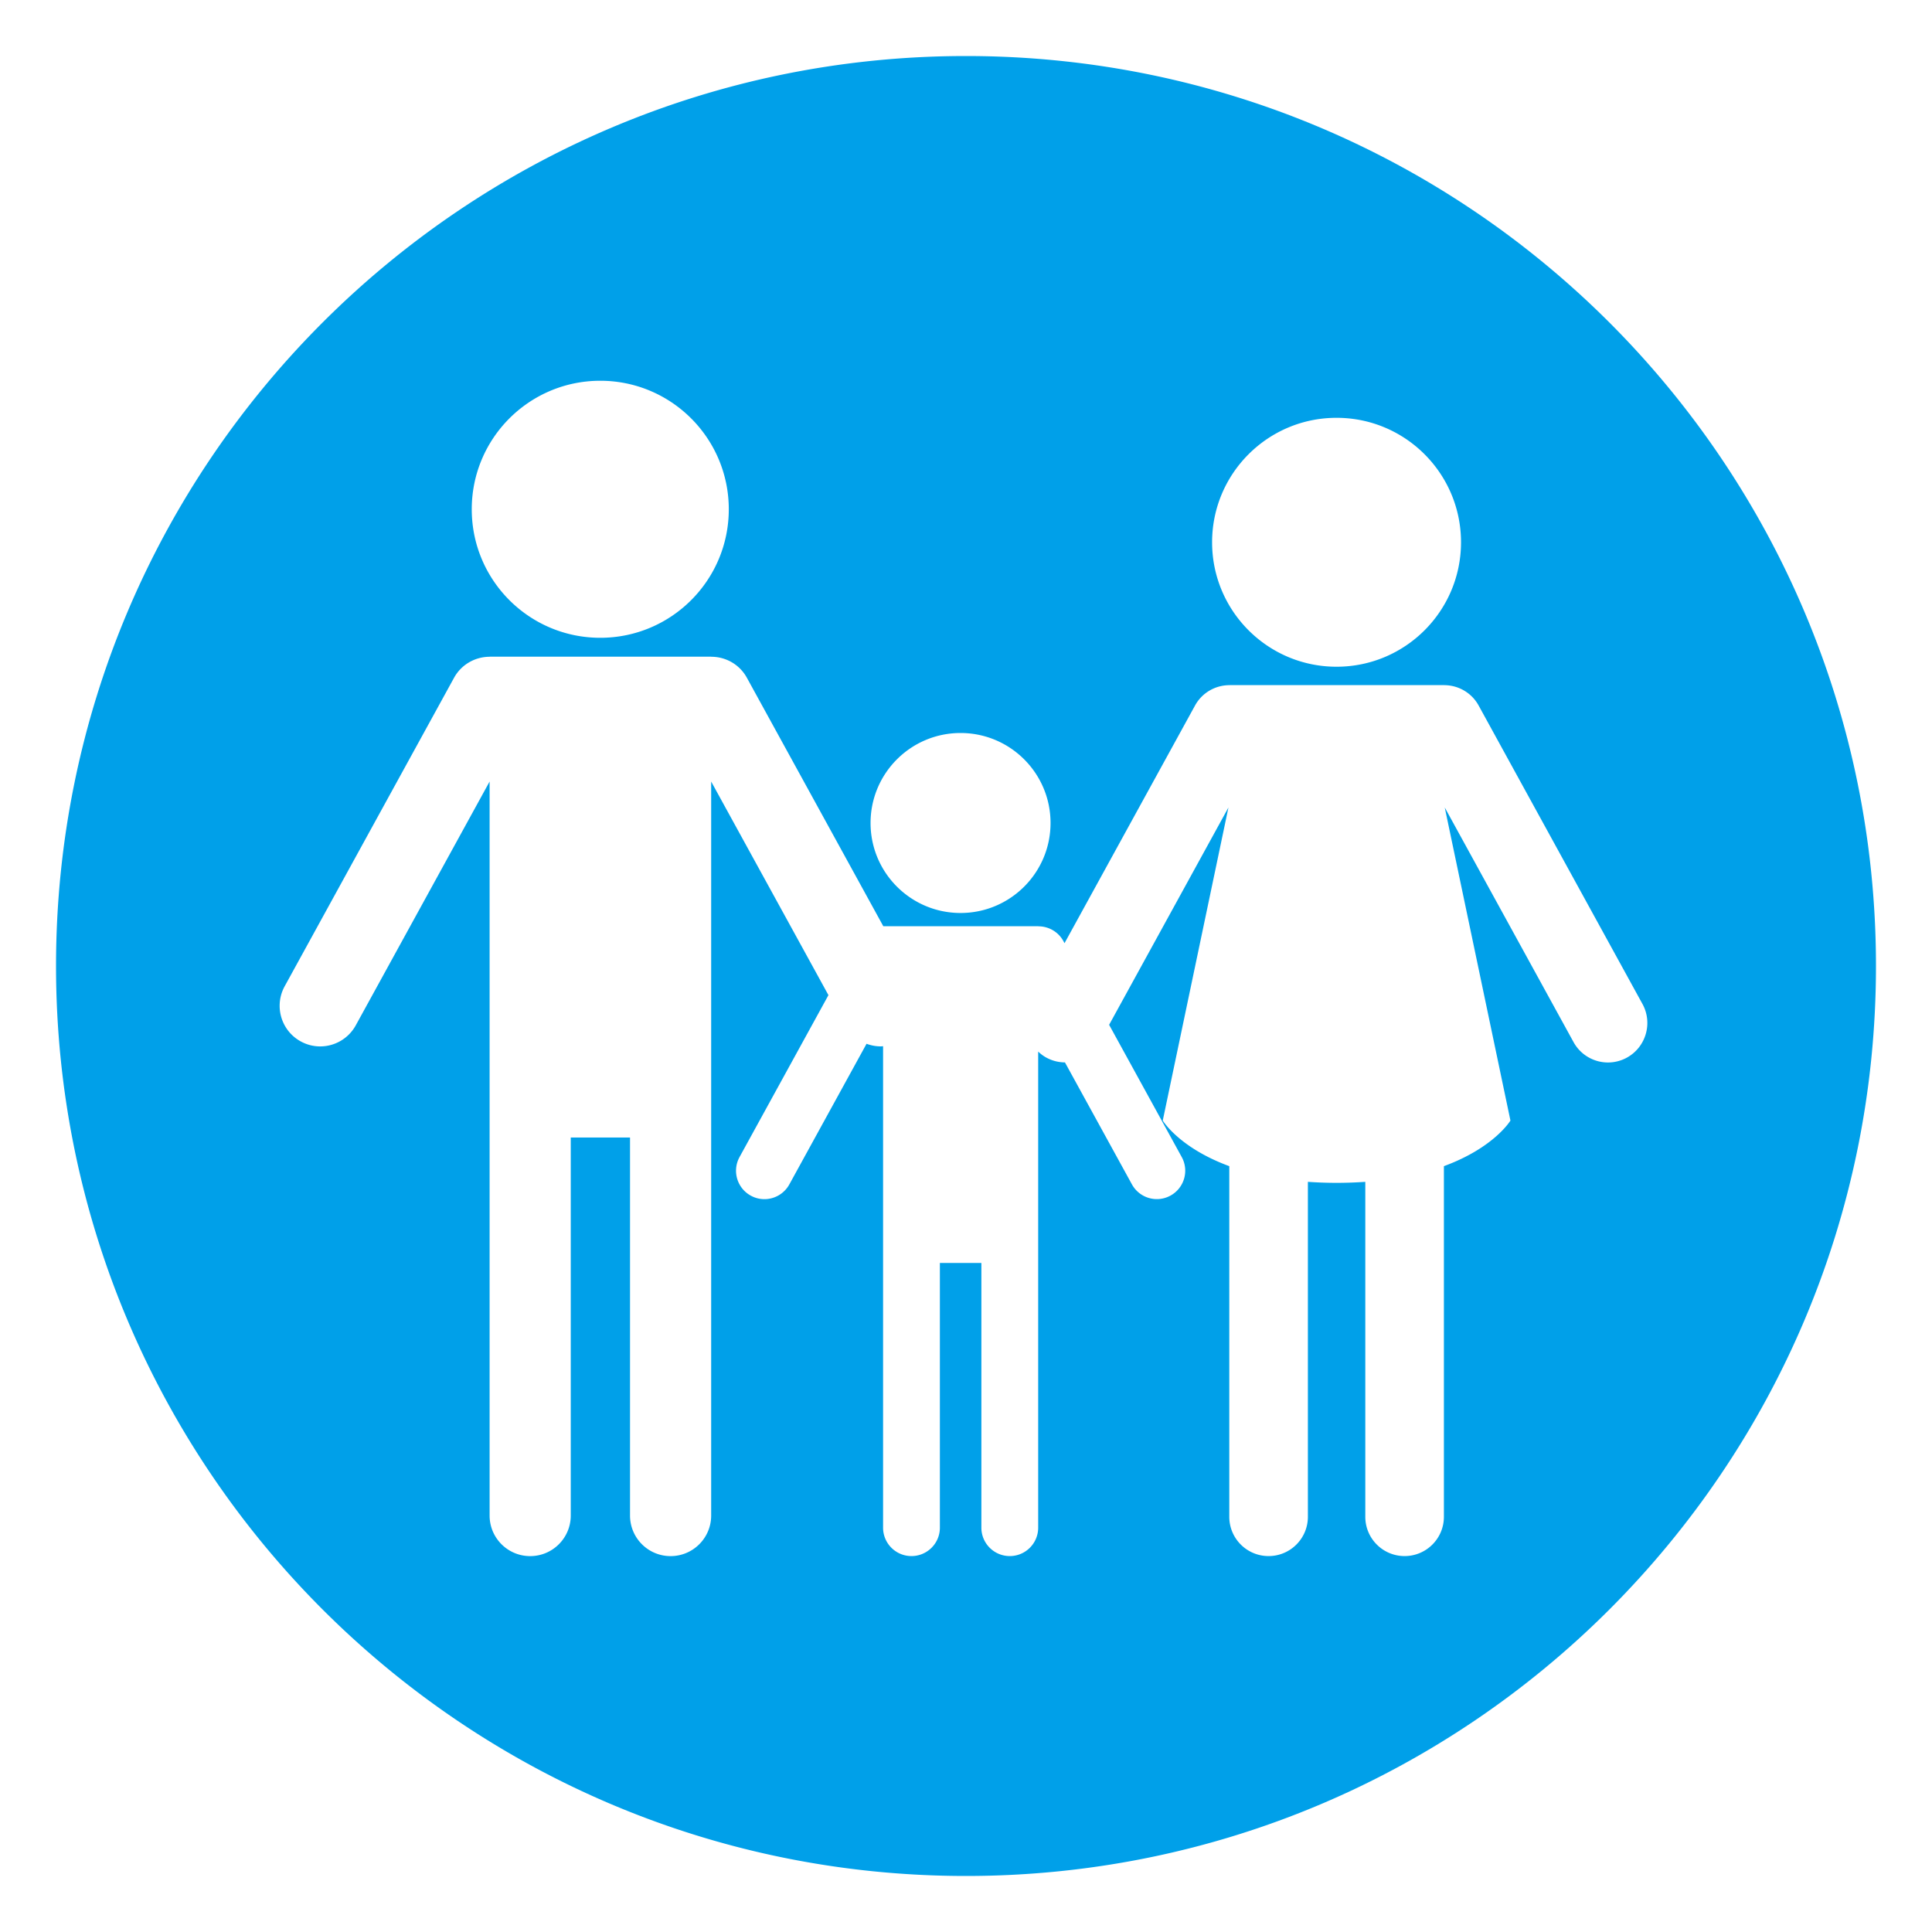 <svg xmlns="http://www.w3.org/2000/svg" viewBox="0 0 500 500"><path d="M250 14.5C119.94 14.5 14.5 119.94 14.5 250S119.94 485.5 250 485.5 485.5 380.06 485.5 250 380.06 14.5 250 14.5zm95.9 93.63c17.79 0 32.21 14.42 32.21 32.21s-14.42 32.21-32.21 32.21-32.21-14.42-32.21-32.21 14.42-32.21 32.21-32.21zm-97.31 81.57c12.86 0 23.29 10.43 23.29 23.29s-10.43 23.29-23.29 23.29-23.29-10.43-23.29-23.29 10.43-23.29 23.29-23.29zm-93.24-91.16c18.37 0 33.26 14.89 33.26 33.26 0 18.37-14.89 33.26-33.26 33.26s-33.26-14.89-33.26-33.26c0-18.37 14.89-33.26 33.26-33.26zm265.69 175.17a10.15 10.15 0 01-4.89 1.26c-3.59 0-7.07-1.91-8.92-5.28l-33.33-60.72 17 81.03s-4.2 7.02-17.22 11.8v90.74c0 5.62-4.55 10.17-10.17 10.17s-10.17-4.55-10.17-10.17v-86.68c-2.35.16-4.81.26-7.43.26s-5.09-.1-7.43-.26v86.68c0 5.62-4.55 10.17-10.17 10.17s-10.17-4.55-10.17-10.17V301.8c-13.02-4.78-17.22-11.8-17.22-11.8l17-81.03-30.88 56.25 18.79 34.22c1.95 3.56.65 8.03-2.91 9.98a7.345 7.345 0 01-9.98-2.91l-17.33-31.56c-1.64-.01-3.29-.41-4.83-1.25-.79-.43-1.48-.96-2.1-1.55v123.21c0 4.06-3.29 7.35-7.35 7.35s-7.35-3.29-7.35-7.35v-68.51h-10.74v68.51c0 4.06-3.29 7.35-7.35 7.35s-7.35-3.29-7.35-7.35v-124.6c-.21.01-.42.04-.63.04-1.25 0-2.48-.24-3.65-.67l-19.98 36.39a7.357 7.357 0 01-6.45 3.82c-1.2 0-2.41-.29-3.53-.91-3.56-1.95-4.86-6.42-2.91-9.98l23.01-41.91-30.35-55.28v189.96c0 5.8-4.7 10.5-10.5 10.5s-10.5-4.7-10.5-10.5v-97.83h-15.34v97.83c0 5.8-4.7 10.5-10.5 10.5s-10.5-4.7-10.5-10.5V202.26l-34.64 63.1a10.503 10.503 0 01-9.21 5.45c-1.71 0-3.44-.42-5.04-1.3-5.08-2.79-6.94-9.17-4.15-14.26l43.83-79.83c1.91-3.48 5.5-5.44 9.2-5.45v-.02h57.4v.02c3.71 0 7.3 1.97 9.2 5.45l35.3 64.29H268.75v.02c2.59 0 5.11 1.38 6.45 3.81l.3.55 33.77-61.5c1.85-3.37 5.33-5.27 8.91-5.27v-.02h55.58v.02c3.59 0 7.07 1.91 8.91 5.27l42.44 77.31c2.65 4.92.85 11.1-4.07 13.81z" fill="#00a0e9"/></svg>